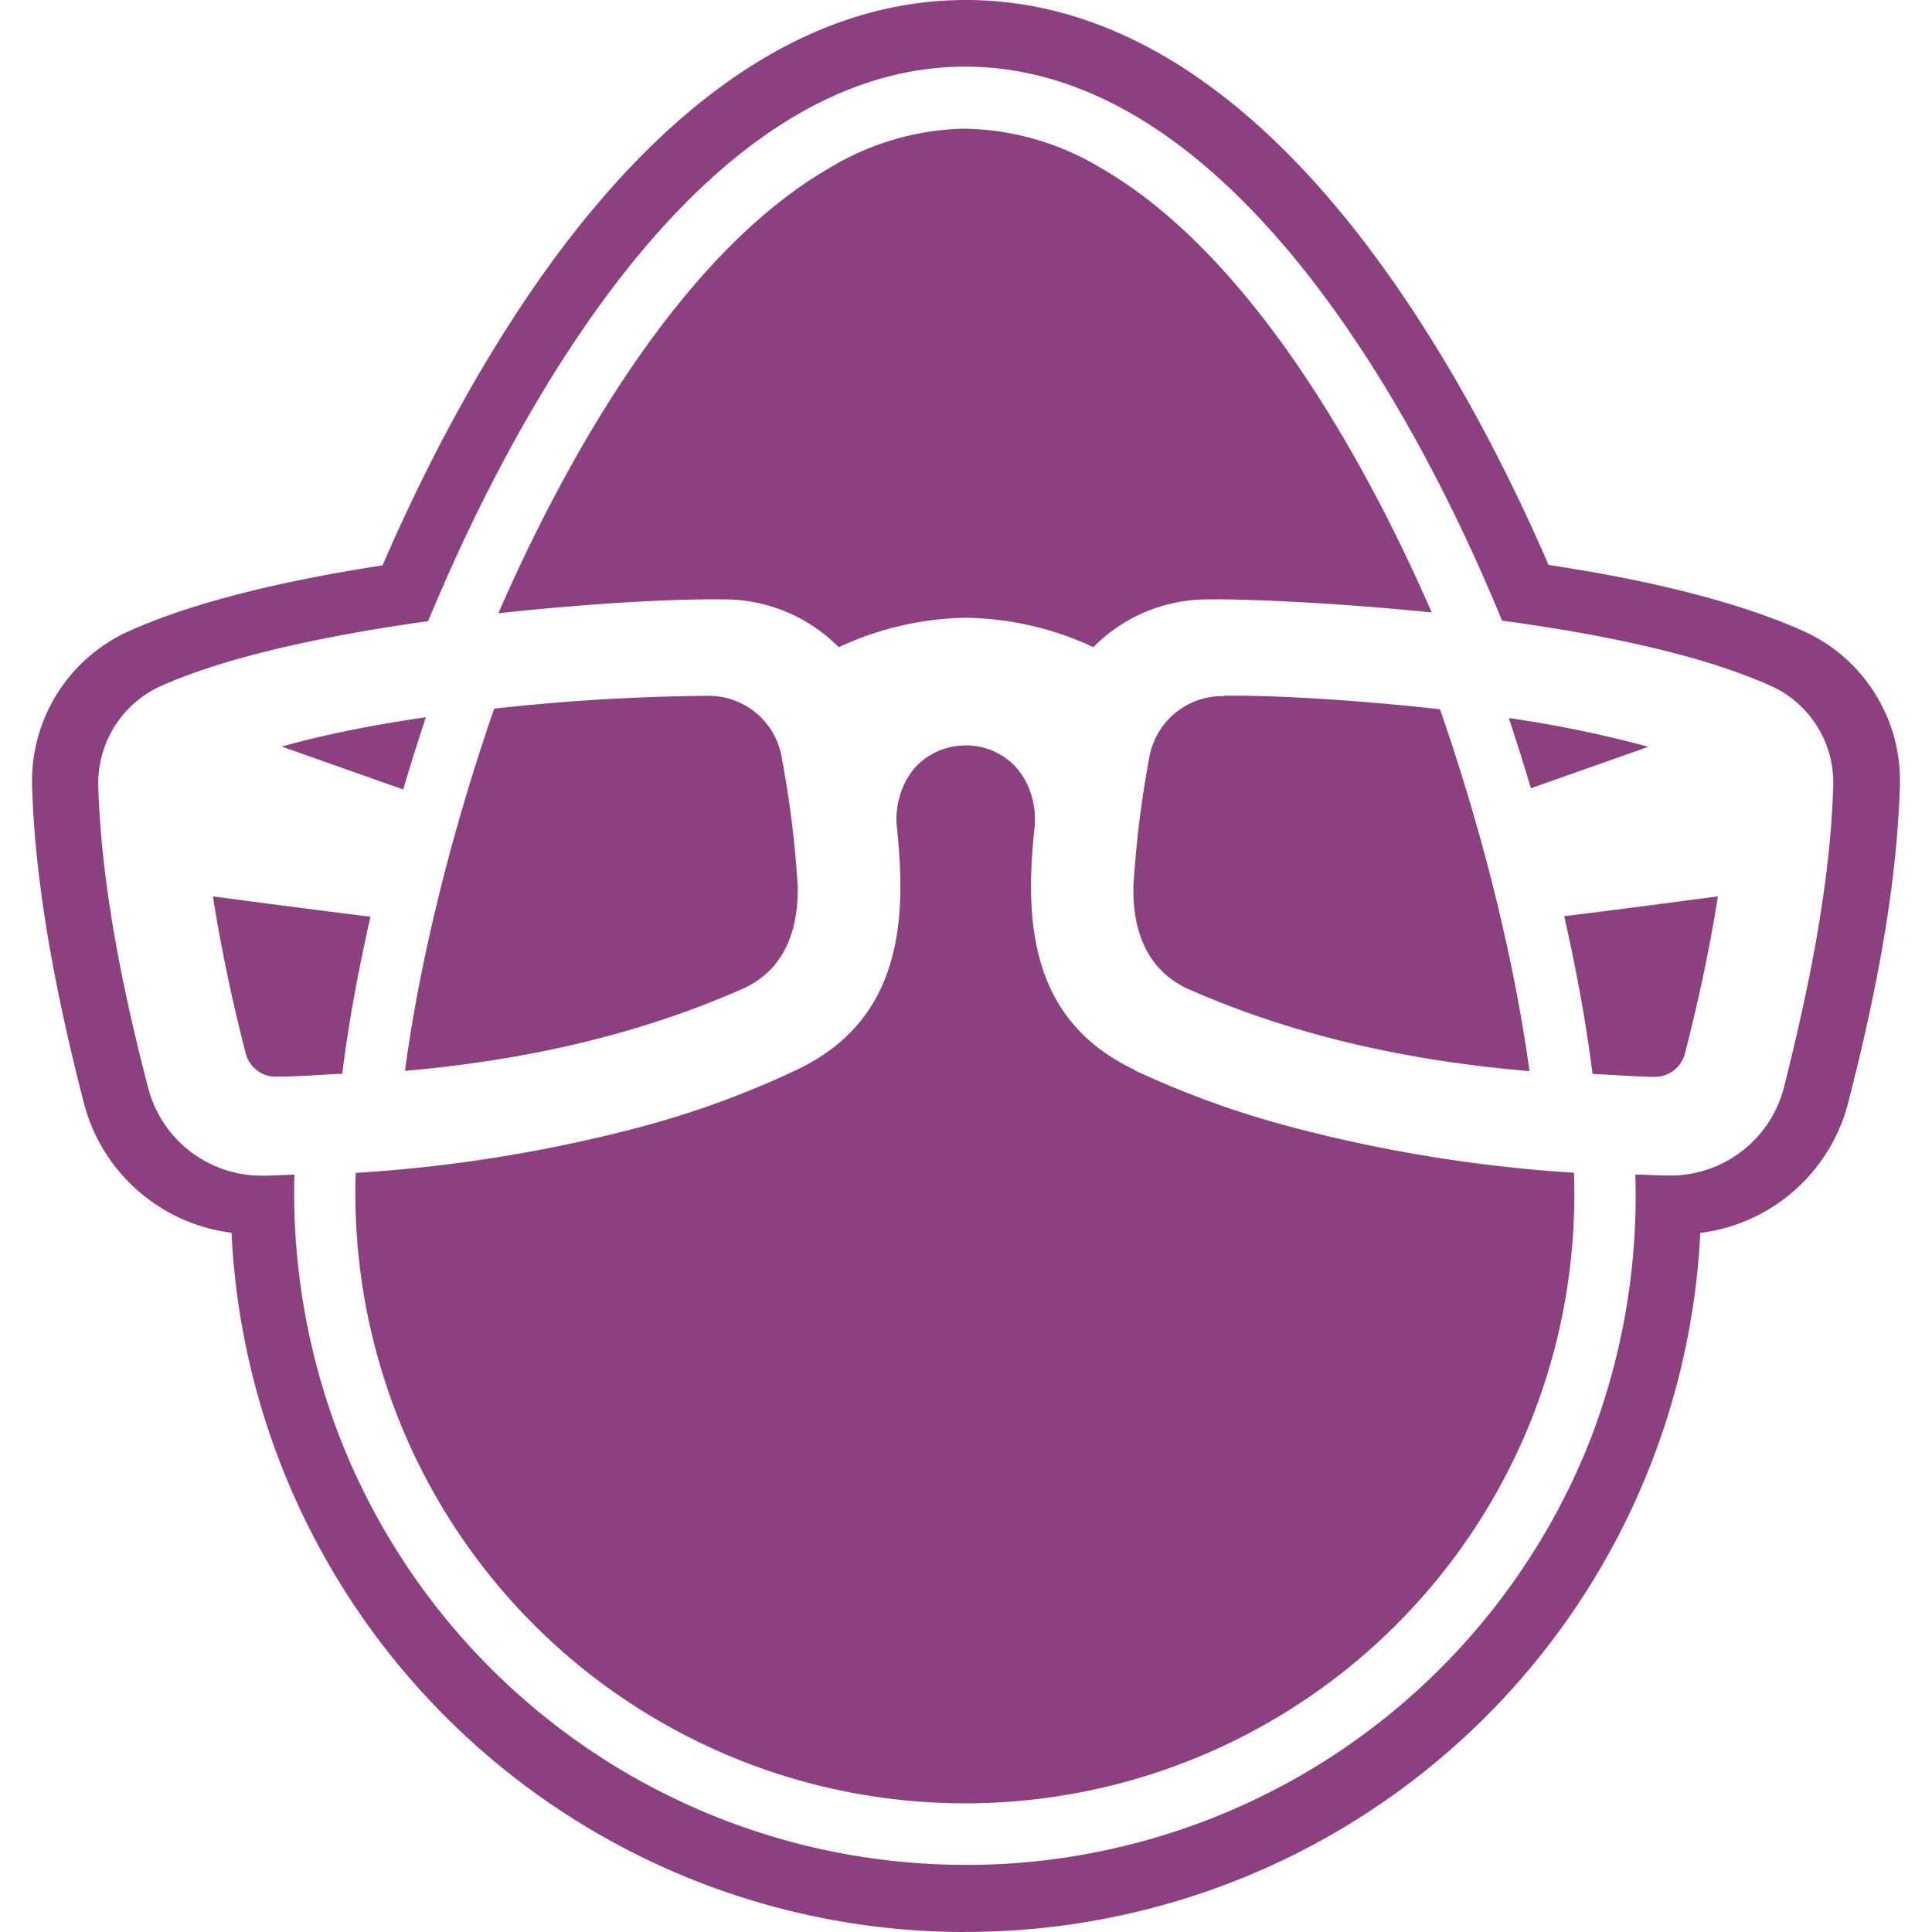<svg role="img" width="32px" height="32px" viewBox="0 0 24 24" xmlns="http://www.w3.org/2000/svg"><title>egghead</title><path fill="#8d407f" d="M11.998 0c-1.649 0-3.223.893-4.679 2.655-.934 1.134-1.818 2.638-2.567 4.368-1.338.207-2.399.48-3.143.814a2.04 2.04 0 0 0-1.21 1.93c.041 1.433.385 2.925.64 3.924.22.868.95 1.512 1.838 1.623v.018A9.121 9.121 0 0 0 11.997 24l-.003-.001a9.133 9.133 0 0 0 9.127-8.667v-.016a2.175 2.175 0 0 0 1.84-1.626c.255-.997.599-2.489.64-3.93a2.036 2.036 0 0 0-1.21-1.926c-.765-.34-1.825-.616-3.154-.816-.748-1.727-1.634-3.228-2.565-4.361C15.22.894 13.647 0 11.998 0zm-.008.828c1.412 0 2.786.797 4.084 2.37.948 1.15 1.844 2.71 2.585 4.512 1.206.163 2.448.413 3.33.806.491.217.8.71.784 1.245-.038 1.346-.371 2.785-.61 3.738a1.458 1.458 0 0 1-1.397 1.104h-.014c-.146 0-.291-.01-.437-.013a8.443 8.443 0 0 1-.558 3.29 8.335 8.335 0 0 1-7.763 5.287h-.002v-.001A8.344 8.344 0 0 1 4.23 17.88a8.446 8.446 0 0 1-.573-3.288c-.14.003-.278.013-.418.013h-.007a1.458 1.458 0 0 1-1.395-1.104c-.248-.955-.577-2.386-.616-3.73a1.325 1.325 0 0 1 .784-1.252c.837-.371 2.075-.63 3.313-.803C6.066 5.914 6.96 4.352 7.906 3.2 9.204 1.625 10.578.828 11.99.828zm0 .77a3.365 3.365 0 0 0-1.691.492c-1.831 1.058-3.25 3.558-4.108 5.528 1.096-.118 2.137-.181 2.788-.172.54-.005 1.06.21 1.44.594A3.868 3.868 0 0 1 12 7.674a3.867 3.867 0 0 1 1.582.365 1.994 1.994 0 0 1 1.427-.593c.43-.007 1.535.036 2.776.162-.852-1.958-2.273-4.461-4.104-5.518a3.374 3.374 0 0 0-1.692-.491zm3.215 7.045v.004a.922.922 0 0 0-.93.774c-.099.53-.164 1.064-.196 1.601-.007.614.214 1.034.651 1.25 1.252.558 2.66.898 4.27 1.034-.189-1.377-.578-2.958-1.112-4.495-1.087-.122-2.12-.177-2.683-.168zm-6.422.001a25.896 25.896 0 0 0-2.644.159c-.533 1.54-.924 3.123-1.108 4.5 1.59-.14 2.983-.48 4.226-1.034.44-.214.66-.636.653-1.252a12.746 12.746 0 0 0-.198-1.6.92.92 0 0 0-.93-.773zM5.29 8.91c-.624.09-1.242.21-1.79.364l1.509.533c.087-.299.183-.598.281-.897zm13.453.01c.096.29.188.581.274.872l1.46-.515a14.497 14.497 0 0 0-1.734-.357zm-6.746.34a.859.859 0 0 0-.478.144c-.303.2-.408.581-.378.868.122 1.139.07 2.388-1.229 3.01l-.015.008a11.37 11.37 0 0 1-1.93.707c-1.162.308-2.351.5-3.548.573a7.574 7.574 0 0 0 14.627 3.007 7.584 7.584 0 0 0 .506-3.009 18.16 18.16 0 0 1-3.525-.572c-.664-.175-1.31-.41-1.931-.7l-.014-.012c-1.303-.623-1.352-1.871-1.23-3.01.03-.287-.075-.668-.378-.87a.859.859 0 0 0-.477-.145zm-9.352 1.875c.113.726.271 1.422.407 1.95.044.17.196.29.37.29.289-.001.554-.024.83-.037.075-.612.197-1.27.35-1.95a203.22 203.22 0 0 1-1.957-.253zm18.695 0c-.746.099-1.506.198-1.909.246.155.683.275 1.344.352 1.96.26.01.508.034.778.036a.385.385 0 0 0 .37-.289c.136-.53.296-1.226.409-1.953Z"/></svg>